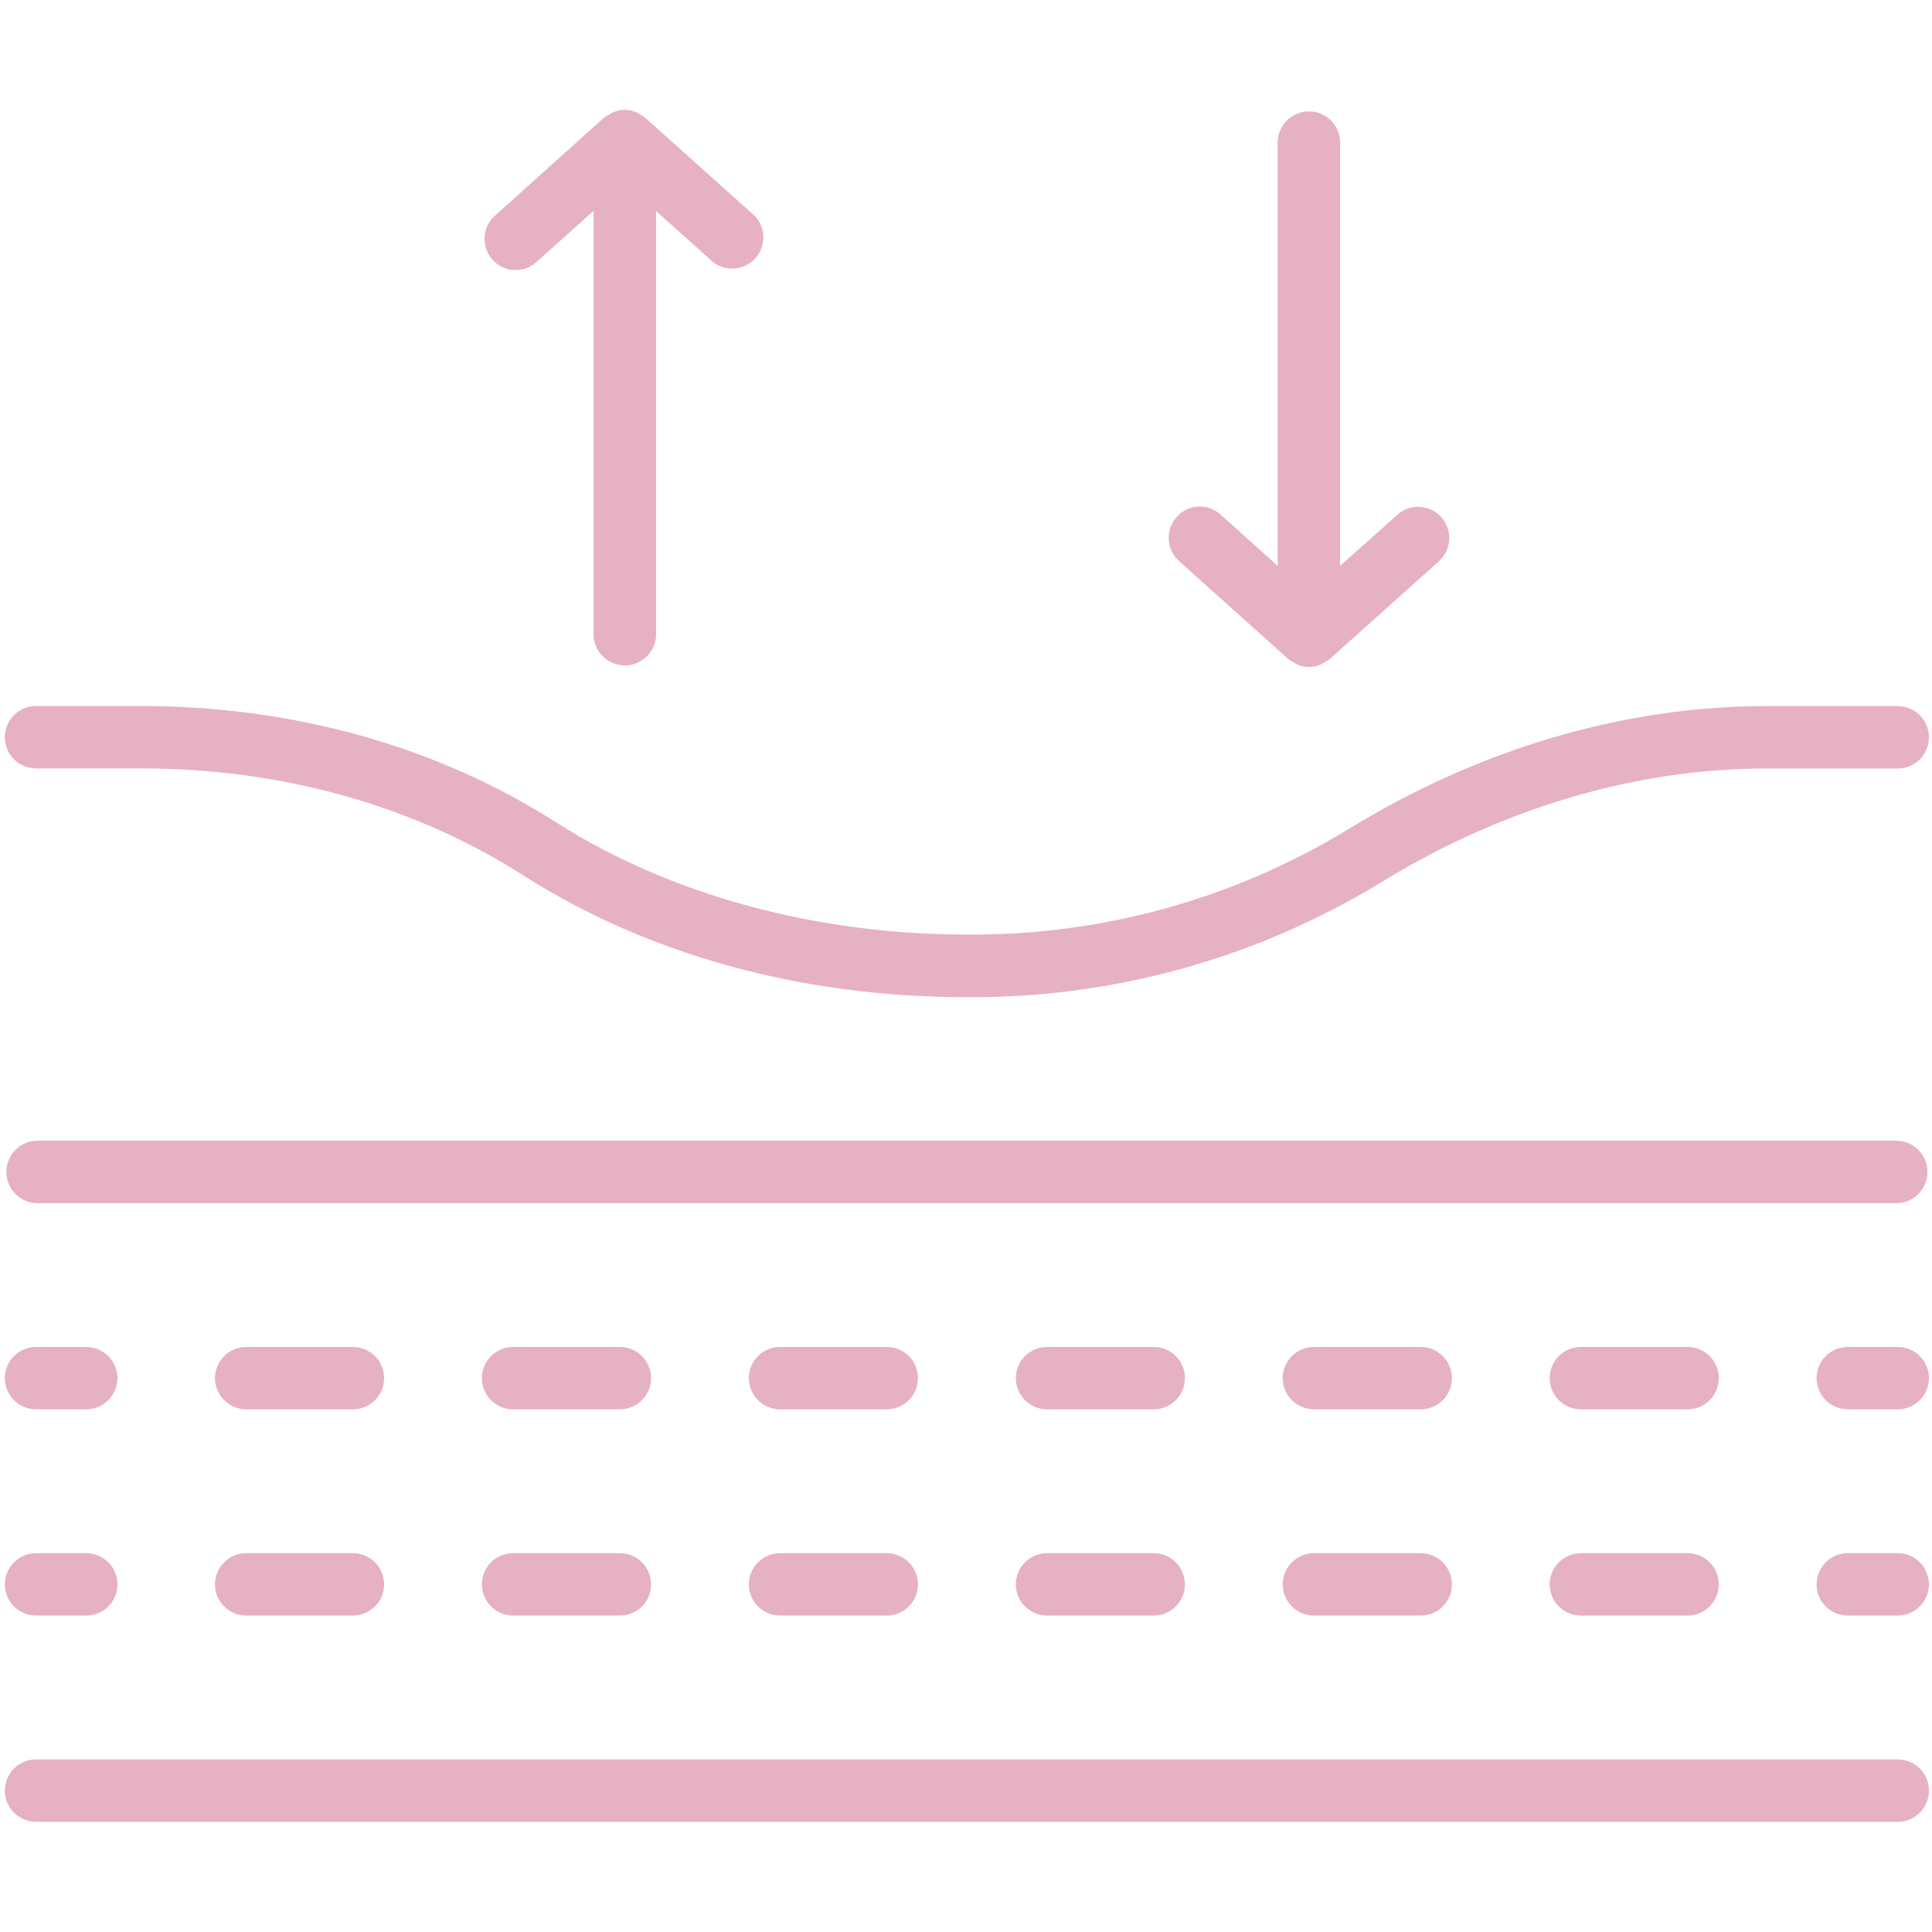 <svg version="1.2" preserveAspectRatio="xMidYMid meet" height="500" viewBox="0 0 375 375" zoomAndPan="magnify" width="500" xmlns:xlink="http://www.w3.org/1999/xlink" xmlns="http://www.w3.org/2000/svg"><defs><clipPath id="5176fc00bc"><path d="M 0 341 L 375 341 L 375 353.578 L 0 353.578 Z M 0 341"></path></clipPath><clipPath id="1273b85794"><path d="M 94 21.328 L 149 21.328 L 149 130 L 94 130 Z M 94 21.328"></path></clipPath><clipPath id="431c377b77"><path d="M 226 21.328 L 282 21.328 L 282 130 L 226 130 Z M 226 21.328"></path></clipPath></defs><g id="ac9da92508"><rect style="fill:#ffffff;fill-opacity:1;stroke:none;" height="375" y="0" width="375" x="0"></rect><rect style="fill:#ffffff;fill-opacity:1;stroke:none;" height="375" y="0" width="375" x="0"></rect><path d="M 306.848 313.578 L 327.566 313.578 C 327.961 313.578 328.355 313.539 328.746 313.461 C 329.137 313.387 329.516 313.27 329.883 313.117 C 330.25 312.965 330.598 312.781 330.926 312.559 C 331.258 312.34 331.562 312.086 331.844 311.805 C 332.125 311.523 332.375 311.219 332.598 310.891 C 332.816 310.559 333.004 310.211 333.156 309.844 C 333.309 309.477 333.422 309.098 333.5 308.707 C 333.578 308.316 333.617 307.922 333.617 307.527 C 333.617 307.129 333.578 306.734 333.5 306.344 C 333.422 305.957 333.309 305.578 333.156 305.211 C 333.004 304.844 332.816 304.492 332.598 304.164 C 332.375 303.832 332.125 303.527 331.844 303.246 C 331.562 302.965 331.258 302.715 330.926 302.492 C 330.598 302.273 330.25 302.086 329.883 301.934 C 329.516 301.781 329.137 301.668 328.746 301.59 C 328.355 301.512 327.961 301.473 327.566 301.473 L 306.848 301.473 C 306.449 301.473 306.055 301.512 305.664 301.59 C 305.277 301.668 304.898 301.781 304.531 301.934 C 304.164 302.086 303.812 302.273 303.484 302.492 C 303.152 302.715 302.848 302.965 302.566 303.246 C 302.285 303.527 302.035 303.832 301.812 304.164 C 301.594 304.492 301.406 304.844 301.254 305.211 C 301.102 305.578 300.988 305.957 300.91 306.344 C 300.832 306.734 300.793 307.129 300.793 307.527 C 300.793 307.922 300.832 308.316 300.91 308.707 C 300.988 309.098 301.102 309.477 301.254 309.844 C 301.406 310.211 301.594 310.559 301.812 310.891 C 302.035 311.219 302.285 311.523 302.566 311.805 C 302.848 312.086 303.152 312.34 303.484 312.559 C 303.812 312.781 304.164 312.965 304.531 313.117 C 304.898 313.27 305.277 313.387 305.664 313.461 C 306.055 313.539 306.449 313.578 306.848 313.578 Z M 306.848 313.578" style="stroke:none;fill-rule:nonzero;fill:#e6b1c3;fill-opacity:1;"></path><path d="M 368.352 261.445 L 358.648 261.445 C 358.254 261.445 357.859 261.484 357.469 261.559 C 357.078 261.637 356.699 261.754 356.332 261.906 C 355.965 262.055 355.617 262.242 355.289 262.465 C 354.957 262.684 354.652 262.934 354.371 263.215 C 354.09 263.496 353.84 263.805 353.617 264.133 C 353.395 264.465 353.211 264.812 353.059 265.18 C 352.906 265.547 352.793 265.926 352.715 266.316 C 352.637 266.707 352.598 267.098 352.598 267.496 C 352.598 267.895 352.637 268.289 352.715 268.676 C 352.793 269.066 352.906 269.445 353.059 269.812 C 353.211 270.18 353.395 270.527 353.617 270.859 C 353.84 271.188 354.09 271.496 354.371 271.777 C 354.652 272.059 354.957 272.309 355.289 272.527 C 355.617 272.75 355.965 272.938 356.332 273.09 C 356.699 273.242 357.078 273.355 357.469 273.434 C 357.859 273.512 358.254 273.551 358.648 273.551 L 368.352 273.551 C 368.75 273.551 369.145 273.512 369.535 273.434 C 369.922 273.355 370.301 273.242 370.668 273.09 C 371.035 272.938 371.387 272.75 371.715 272.527 C 372.047 272.309 372.352 272.059 372.633 271.777 C 372.914 271.496 373.164 271.188 373.387 270.859 C 373.605 270.527 373.793 270.18 373.945 269.812 C 374.098 269.445 374.211 269.066 374.289 268.676 C 374.367 268.289 374.406 267.895 374.406 267.496 C 374.406 267.098 374.367 266.707 374.289 266.316 C 374.211 265.926 374.098 265.547 373.945 265.18 C 373.793 264.812 373.605 264.465 373.387 264.133 C 373.164 263.805 372.914 263.496 372.633 263.215 C 372.352 262.934 372.047 262.684 371.715 262.465 C 371.387 262.242 371.035 262.055 370.668 261.906 C 370.301 261.754 369.922 261.637 369.535 261.559 C 369.145 261.484 368.75 261.445 368.352 261.445 Z M 368.352 261.445" style="stroke:none;fill-rule:nonzero;fill:#e6b1c3;fill-opacity:1;"></path><path d="M 306.848 273.551 L 327.566 273.551 C 327.961 273.551 328.355 273.512 328.746 273.434 C 329.137 273.355 329.516 273.242 329.883 273.09 C 330.25 272.938 330.598 272.75 330.926 272.527 C 331.258 272.309 331.562 272.059 331.844 271.777 C 332.125 271.496 332.375 271.188 332.598 270.859 C 332.816 270.527 333.004 270.18 333.156 269.812 C 333.309 269.445 333.422 269.066 333.5 268.676 C 333.578 268.289 333.617 267.895 333.617 267.496 C 333.617 267.098 333.578 266.707 333.5 266.316 C 333.422 265.926 333.309 265.547 333.156 265.18 C 333.004 264.812 332.816 264.465 332.598 264.133 C 332.375 263.805 332.125 263.496 331.844 263.215 C 331.562 262.934 331.258 262.684 330.926 262.465 C 330.598 262.242 330.25 262.055 329.883 261.906 C 329.516 261.754 329.137 261.637 328.746 261.559 C 328.355 261.484 327.961 261.445 327.566 261.445 L 306.848 261.445 C 306.449 261.445 306.055 261.484 305.664 261.559 C 305.277 261.637 304.898 261.754 304.531 261.906 C 304.164 262.055 303.812 262.242 303.484 262.465 C 303.152 262.684 302.848 262.934 302.566 263.215 C 302.285 263.496 302.035 263.805 301.812 264.133 C 301.594 264.465 301.406 264.812 301.254 265.18 C 301.102 265.547 300.988 265.926 300.91 266.316 C 300.832 266.707 300.793 267.098 300.793 267.496 C 300.793 267.895 300.832 268.289 300.91 268.676 C 300.988 269.066 301.102 269.445 301.254 269.812 C 301.406 270.18 301.594 270.527 301.812 270.859 C 302.035 271.188 302.285 271.496 302.566 271.777 C 302.848 272.059 303.152 272.309 303.484 272.527 C 303.812 272.75 304.164 272.938 304.531 273.09 C 304.898 273.242 305.277 273.355 305.664 273.434 C 306.055 273.512 306.449 273.551 306.848 273.551 Z M 306.848 273.551" style="stroke:none;fill-rule:nonzero;fill:#e6b1c3;fill-opacity:1;"></path><path d="M 368.352 221.414 L 6.996 221.414 C 6.609 221.434 6.23 221.488 5.855 221.582 C 5.48 221.672 5.117 221.801 4.77 221.961 C 4.418 222.121 4.086 222.316 3.773 222.539 C 3.461 222.762 3.172 223.016 2.906 223.293 C 2.641 223.574 2.402 223.875 2.195 224.199 C 1.988 224.523 1.812 224.867 1.668 225.223 C 1.523 225.582 1.418 225.949 1.344 226.328 C 1.273 226.707 1.234 227.09 1.234 227.473 C 1.234 227.859 1.273 228.242 1.344 228.621 C 1.418 229 1.523 229.367 1.668 229.727 C 1.812 230.082 1.988 230.426 2.195 230.75 C 2.402 231.074 2.641 231.375 2.906 231.656 C 3.172 231.934 3.461 232.188 3.773 232.41 C 4.086 232.633 4.418 232.828 4.77 232.988 C 5.117 233.148 5.48 233.277 5.855 233.367 C 6.23 233.461 6.609 233.516 6.996 233.535 L 368.352 233.535 C 368.738 233.516 369.117 233.461 369.492 233.367 C 369.867 233.277 370.23 233.148 370.578 232.988 C 370.93 232.828 371.262 232.633 371.574 232.41 C 371.887 232.188 372.176 231.934 372.441 231.656 C 372.707 231.375 372.945 231.074 373.152 230.75 C 373.359 230.426 373.535 230.082 373.68 229.727 C 373.824 229.367 373.93 229 374.004 228.621 C 374.074 228.242 374.113 227.859 374.113 227.473 C 374.113 227.09 374.074 226.707 374.004 226.328 C 373.93 225.949 373.824 225.582 373.68 225.223 C 373.535 224.867 373.359 224.523 373.152 224.199 C 372.945 223.875 372.707 223.574 372.441 223.293 C 372.176 223.016 371.887 222.762 371.574 222.539 C 371.262 222.316 370.93 222.121 370.578 221.961 C 370.23 221.801 369.867 221.672 369.492 221.582 C 369.117 221.488 368.738 221.434 368.352 221.414 Z M 368.352 221.414" style="stroke:none;fill-rule:nonzero;fill:#e6b1c3;fill-opacity:1;"></path><path d="M 6.996 149.145 L 27.316 149.145 C 54.609 149.145 80.258 156.305 101.465 169.848 C 125.727 185.32 155.547 193.551 187.672 193.551 C 194.699 193.602 201.695 193.164 208.664 192.246 C 215.629 191.324 222.5 189.93 229.273 188.059 C 236.047 186.188 242.66 183.859 249.109 181.074 C 255.562 178.289 261.789 175.074 267.797 171.43 C 291.422 156.875 317.371 149.176 342.848 149.16 L 368.352 149.16 C 368.75 149.16 369.145 149.121 369.535 149.043 C 369.922 148.969 370.301 148.852 370.668 148.699 C 371.035 148.547 371.387 148.363 371.715 148.141 C 372.047 147.922 372.352 147.668 372.633 147.387 C 372.914 147.105 373.164 146.801 373.387 146.473 C 373.605 146.141 373.793 145.793 373.945 145.426 C 374.098 145.059 374.211 144.68 374.289 144.289 C 374.367 143.898 374.406 143.508 374.406 143.109 C 374.406 142.711 374.367 142.316 374.289 141.926 C 374.211 141.539 374.098 141.16 373.945 140.793 C 373.793 140.426 373.605 140.078 373.387 139.746 C 373.164 139.414 372.914 139.109 372.633 138.828 C 372.352 138.547 372.047 138.297 371.715 138.074 C 371.387 137.855 371.035 137.668 370.668 137.516 C 370.301 137.363 369.922 137.25 369.535 137.172 C 369.145 137.094 368.75 137.055 368.352 137.055 L 342.848 137.055 C 315.129 137.055 286.98 145.383 261.445 161.109 C 255.91 164.461 250.176 167.414 244.234 169.973 C 238.293 172.531 232.207 174.668 225.969 176.383 C 219.734 178.098 213.406 179.375 206.996 180.215 C 200.582 181.055 194.141 181.449 187.676 181.398 C 158.281 181.398 129.977 173.672 107.977 159.641 C 84.809 144.848 56.934 137.039 27.379 137.039 L 6.996 137.039 C 6.598 137.039 6.203 137.078 5.812 137.156 C 5.426 137.234 5.047 137.348 4.68 137.5 C 4.312 137.652 3.961 137.84 3.633 138.059 C 3.301 138.281 2.996 138.531 2.715 138.812 C 2.434 139.094 2.184 139.398 1.961 139.73 C 1.742 140.059 1.555 140.41 1.402 140.777 C 1.25 141.145 1.137 141.523 1.059 141.91 C 0.98 142.301 0.941 142.695 0.941 143.094 C 0.941 143.488 0.98 143.883 1.059 144.273 C 1.137 144.664 1.25 145.043 1.402 145.41 C 1.555 145.777 1.742 146.125 1.961 146.457 C 2.184 146.785 2.434 147.09 2.715 147.371 C 2.996 147.652 3.301 147.906 3.633 148.125 C 3.961 148.348 4.312 148.531 4.68 148.684 C 5.047 148.836 5.426 148.953 5.812 149.027 C 6.203 149.105 6.598 149.145 6.996 149.145 Z M 6.996 149.145" style="stroke:none;fill-rule:nonzero;fill:#e6b1c3;fill-opacity:1;"></path><g clip-path="url(#5176fc00bc)" clip-rule="nonzero"><path d="M 368.352 341.504 L 6.996 341.504 C 6.598 341.504 6.203 341.543 5.812 341.621 C 5.426 341.695 5.047 341.812 4.68 341.965 C 4.312 342.117 3.961 342.301 3.633 342.523 C 3.301 342.742 2.996 342.996 2.715 343.277 C 2.434 343.559 2.184 343.863 1.961 344.191 C 1.742 344.523 1.555 344.871 1.402 345.238 C 1.25 345.605 1.137 345.984 1.059 346.375 C 0.98 346.766 0.941 347.16 0.941 347.555 C 0.941 347.953 0.98 348.348 1.059 348.738 C 1.137 349.125 1.25 349.504 1.402 349.871 C 1.555 350.238 1.742 350.59 1.961 350.918 C 2.184 351.25 2.434 351.555 2.715 351.836 C 2.996 352.117 3.301 352.367 3.633 352.59 C 3.961 352.809 4.312 352.996 4.68 353.148 C 5.047 353.301 5.426 353.414 5.812 353.492 C 6.203 353.57 6.598 353.609 6.996 353.609 L 368.352 353.609 C 368.75 353.609 369.145 353.57 369.535 353.492 C 369.922 353.414 370.301 353.301 370.668 353.148 C 371.035 352.996 371.387 352.809 371.715 352.59 C 372.047 352.367 372.352 352.117 372.633 351.836 C 372.914 351.555 373.164 351.25 373.387 350.918 C 373.605 350.59 373.793 350.238 373.945 349.871 C 374.098 349.504 374.211 349.125 374.289 348.738 C 374.367 348.348 374.406 347.953 374.406 347.555 C 374.406 347.16 374.367 346.766 374.289 346.375 C 374.211 345.984 374.098 345.605 373.945 345.238 C 373.793 344.871 373.605 344.523 373.387 344.191 C 373.164 343.863 372.914 343.559 372.633 343.277 C 372.352 342.996 372.047 342.742 371.715 342.523 C 371.387 342.301 371.035 342.117 370.668 341.965 C 370.301 341.812 369.922 341.695 369.535 341.621 C 369.145 341.543 368.75 341.504 368.352 341.504 Z M 368.352 341.504" style="stroke:none;fill-rule:nonzero;fill:#e6b1c3;fill-opacity:1;"></path></g><path d="M 368.352 301.473 L 358.648 301.473 C 358.254 301.473 357.859 301.512 357.469 301.59 C 357.078 301.668 356.699 301.781 356.332 301.934 C 355.965 302.086 355.617 302.273 355.289 302.492 C 354.957 302.715 354.652 302.965 354.371 303.246 C 354.09 303.527 353.84 303.832 353.617 304.164 C 353.395 304.492 353.211 304.844 353.059 305.211 C 352.906 305.578 352.793 305.957 352.715 306.344 C 352.637 306.734 352.598 307.129 352.598 307.527 C 352.598 307.922 352.637 308.316 352.715 308.707 C 352.793 309.098 352.906 309.477 353.059 309.844 C 353.211 310.211 353.395 310.559 353.617 310.891 C 353.84 311.219 354.09 311.523 354.371 311.805 C 354.652 312.086 354.957 312.34 355.289 312.559 C 355.617 312.781 355.965 312.965 356.332 313.117 C 356.699 313.27 357.078 313.387 357.469 313.461 C 357.859 313.539 358.254 313.578 358.648 313.578 L 368.352 313.578 C 368.75 313.578 369.145 313.539 369.535 313.461 C 369.922 313.387 370.301 313.27 370.668 313.117 C 371.035 312.965 371.387 312.781 371.715 312.559 C 372.047 312.34 372.352 312.086 372.633 311.805 C 372.914 311.523 373.164 311.219 373.387 310.891 C 373.605 310.559 373.793 310.211 373.945 309.844 C 374.098 309.477 374.211 309.098 374.289 308.707 C 374.367 308.316 374.406 307.922 374.406 307.527 C 374.406 307.129 374.367 306.734 374.289 306.344 C 374.211 305.957 374.098 305.578 373.945 305.211 C 373.793 304.844 373.605 304.492 373.387 304.164 C 373.164 303.832 372.914 303.527 372.633 303.246 C 372.352 302.965 372.047 302.715 371.715 302.492 C 371.387 302.273 371.035 302.086 370.668 301.934 C 370.301 301.781 369.922 301.668 369.535 301.59 C 369.145 301.512 368.75 301.473 368.352 301.473 Z M 368.352 301.473" style="stroke:none;fill-rule:nonzero;fill:#e6b1c3;fill-opacity:1;"></path><path d="M 151.406 273.551 L 172.125 273.551 C 172.52 273.551 172.914 273.512 173.305 273.434 C 173.695 273.355 174.074 273.242 174.441 273.09 C 174.809 272.938 175.156 272.75 175.484 272.527 C 175.816 272.309 176.121 272.059 176.402 271.777 C 176.684 271.496 176.934 271.188 177.156 270.859 C 177.375 270.527 177.562 270.18 177.715 269.812 C 177.867 269.445 177.98 269.066 178.059 268.676 C 178.137 268.289 178.176 267.895 178.176 267.496 C 178.176 267.098 178.137 266.707 178.059 266.316 C 177.98 265.926 177.867 265.547 177.715 265.18 C 177.562 264.812 177.375 264.465 177.156 264.133 C 176.934 263.805 176.684 263.496 176.402 263.215 C 176.121 262.934 175.816 262.684 175.484 262.465 C 175.156 262.242 174.809 262.055 174.441 261.906 C 174.074 261.754 173.695 261.637 173.305 261.559 C 172.914 261.484 172.52 261.445 172.125 261.445 L 151.406 261.445 C 151.008 261.445 150.613 261.484 150.223 261.559 C 149.836 261.637 149.457 261.754 149.09 261.906 C 148.723 262.055 148.371 262.242 148.043 262.465 C 147.711 262.684 147.406 262.934 147.125 263.215 C 146.844 263.496 146.594 263.805 146.371 264.133 C 146.152 264.465 145.965 264.812 145.812 265.18 C 145.66 265.547 145.547 265.926 145.469 266.316 C 145.391 266.707 145.352 267.098 145.352 267.496 C 145.352 267.895 145.391 268.289 145.469 268.676 C 145.547 269.066 145.66 269.445 145.812 269.812 C 145.965 270.18 146.152 270.527 146.371 270.859 C 146.594 271.188 146.844 271.496 147.125 271.777 C 147.406 272.059 147.711 272.309 148.043 272.527 C 148.371 272.75 148.723 272.938 149.09 273.09 C 149.457 273.242 149.836 273.355 150.223 273.434 C 150.613 273.512 151.008 273.551 151.406 273.551 Z M 151.406 273.551" style="stroke:none;fill-rule:nonzero;fill:#e6b1c3;fill-opacity:1;"></path><path d="M 99.586 273.551 L 120.32 273.551 C 120.719 273.551 121.109 273.512 121.5 273.434 C 121.891 273.355 122.27 273.242 122.637 273.09 C 123.004 272.938 123.352 272.75 123.684 272.527 C 124.012 272.309 124.32 272.059 124.602 271.777 C 124.883 271.496 125.133 271.188 125.352 270.859 C 125.574 270.527 125.762 270.18 125.91 269.812 C 126.062 269.445 126.18 269.066 126.258 268.676 C 126.336 268.289 126.371 267.895 126.371 267.496 C 126.371 267.098 126.336 266.707 126.258 266.316 C 126.18 265.926 126.062 265.547 125.91 265.18 C 125.762 264.812 125.574 264.465 125.352 264.133 C 125.133 263.805 124.883 263.496 124.602 263.215 C 124.32 262.934 124.012 262.684 123.684 262.465 C 123.352 262.242 123.004 262.055 122.637 261.906 C 122.27 261.754 121.891 261.637 121.5 261.559 C 121.109 261.484 120.719 261.445 120.32 261.445 L 99.586 261.445 C 99.188 261.445 98.797 261.484 98.406 261.559 C 98.016 261.637 97.637 261.754 97.27 261.906 C 96.902 262.055 96.555 262.242 96.223 262.465 C 95.895 262.684 95.586 262.934 95.305 263.215 C 95.023 263.496 94.773 263.805 94.555 264.133 C 94.332 264.465 94.145 264.812 93.996 265.18 C 93.844 265.547 93.727 265.926 93.648 266.316 C 93.57 266.707 93.535 267.098 93.535 267.496 C 93.535 267.895 93.57 268.289 93.648 268.676 C 93.727 269.066 93.844 269.445 93.996 269.812 C 94.145 270.18 94.332 270.527 94.555 270.859 C 94.773 271.188 95.023 271.496 95.305 271.777 C 95.586 272.059 95.895 272.309 96.223 272.527 C 96.555 272.75 96.902 272.938 97.27 273.09 C 97.637 273.242 98.016 273.355 98.406 273.434 C 98.797 273.512 99.188 273.551 99.586 273.551 Z M 99.586 273.551" style="stroke:none;fill-rule:nonzero;fill:#e6b1c3;fill-opacity:1;"></path><path d="M 47.781 273.551 L 68.5 273.551 C 68.898 273.551 69.293 273.512 69.684 273.434 C 70.07 273.355 70.449 273.242 70.816 273.09 C 71.184 272.938 71.535 272.75 71.863 272.527 C 72.195 272.309 72.5 272.059 72.781 271.777 C 73.062 271.496 73.312 271.188 73.535 270.859 C 73.754 270.527 73.941 270.18 74.094 269.812 C 74.246 269.445 74.359 269.066 74.438 268.676 C 74.516 268.289 74.555 267.895 74.555 267.496 C 74.555 267.098 74.516 266.707 74.438 266.316 C 74.359 265.926 74.246 265.547 74.094 265.18 C 73.941 264.812 73.754 264.465 73.535 264.133 C 73.312 263.805 73.062 263.496 72.781 263.215 C 72.5 262.934 72.195 262.684 71.863 262.465 C 71.535 262.242 71.184 262.055 70.816 261.906 C 70.449 261.754 70.07 261.637 69.684 261.559 C 69.293 261.484 68.898 261.445 68.5 261.445 L 47.781 261.445 C 47.387 261.445 46.992 261.484 46.602 261.559 C 46.211 261.637 45.832 261.754 45.465 261.906 C 45.098 262.055 44.75 262.242 44.422 262.465 C 44.09 262.684 43.785 262.934 43.504 263.215 C 43.223 263.496 42.973 263.805 42.75 264.133 C 42.531 264.465 42.344 264.812 42.191 265.18 C 42.039 265.547 41.926 265.926 41.848 266.316 C 41.77 266.707 41.73 267.098 41.73 267.496 C 41.73 267.895 41.77 268.289 41.848 268.676 C 41.926 269.066 42.039 269.445 42.191 269.812 C 42.344 270.18 42.531 270.527 42.75 270.859 C 42.973 271.188 43.223 271.496 43.504 271.777 C 43.785 272.059 44.09 272.309 44.422 272.527 C 44.75 272.75 45.098 272.938 45.465 273.09 C 45.832 273.242 46.211 273.355 46.602 273.434 C 46.992 273.512 47.387 273.551 47.781 273.551 Z M 47.781 273.551" style="stroke:none;fill-rule:nonzero;fill:#e6b1c3;fill-opacity:1;"></path><path d="M 99.586 313.578 L 120.32 313.578 C 120.719 313.578 121.109 313.539 121.5 313.461 C 121.891 313.387 122.27 313.27 122.637 313.117 C 123.004 312.965 123.352 312.781 123.684 312.559 C 124.012 312.34 124.32 312.086 124.602 311.805 C 124.883 311.523 125.133 311.219 125.352 310.891 C 125.574 310.559 125.762 310.211 125.91 309.844 C 126.062 309.477 126.18 309.098 126.258 308.707 C 126.336 308.316 126.371 307.922 126.371 307.527 C 126.371 307.129 126.336 306.734 126.258 306.344 C 126.18 305.957 126.062 305.578 125.91 305.211 C 125.762 304.844 125.574 304.492 125.352 304.164 C 125.133 303.832 124.883 303.527 124.602 303.246 C 124.32 302.965 124.012 302.715 123.684 302.492 C 123.352 302.273 123.004 302.086 122.637 301.934 C 122.27 301.781 121.891 301.668 121.5 301.59 C 121.109 301.512 120.719 301.473 120.32 301.473 L 99.586 301.473 C 99.188 301.473 98.797 301.512 98.406 301.59 C 98.016 301.668 97.637 301.781 97.27 301.934 C 96.902 302.086 96.555 302.273 96.223 302.492 C 95.895 302.715 95.586 302.965 95.305 303.246 C 95.023 303.527 94.773 303.832 94.555 304.164 C 94.332 304.492 94.145 304.844 93.996 305.211 C 93.844 305.578 93.727 305.957 93.648 306.344 C 93.57 306.734 93.535 307.129 93.535 307.527 C 93.535 307.922 93.57 308.316 93.648 308.707 C 93.727 309.098 93.844 309.477 93.996 309.844 C 94.145 310.211 94.332 310.559 94.555 310.891 C 94.773 311.219 95.023 311.523 95.305 311.805 C 95.586 312.086 95.895 312.34 96.223 312.559 C 96.555 312.781 96.902 312.965 97.27 313.117 C 97.637 313.27 98.016 313.387 98.406 313.461 C 98.797 313.539 99.188 313.578 99.586 313.578 Z M 99.586 313.578" style="stroke:none;fill-rule:nonzero;fill:#e6b1c3;fill-opacity:1;"></path><path d="M 47.781 313.578 L 68.5 313.578 C 68.898 313.578 69.293 313.539 69.684 313.461 C 70.07 313.387 70.449 313.27 70.816 313.117 C 71.184 312.965 71.535 312.781 71.863 312.559 C 72.195 312.34 72.5 312.086 72.781 311.805 C 73.062 311.523 73.312 311.219 73.535 310.891 C 73.754 310.559 73.941 310.211 74.094 309.844 C 74.246 309.477 74.359 309.098 74.438 308.707 C 74.516 308.316 74.555 307.922 74.555 307.527 C 74.555 307.129 74.516 306.734 74.438 306.344 C 74.359 305.957 74.246 305.578 74.094 305.211 C 73.941 304.844 73.754 304.492 73.535 304.164 C 73.312 303.832 73.062 303.527 72.781 303.246 C 72.5 302.965 72.195 302.715 71.863 302.492 C 71.535 302.273 71.184 302.086 70.816 301.934 C 70.449 301.781 70.07 301.668 69.684 301.59 C 69.293 301.512 68.898 301.473 68.5 301.473 L 47.781 301.473 C 47.387 301.473 46.992 301.512 46.602 301.59 C 46.211 301.668 45.832 301.781 45.465 301.934 C 45.098 302.086 44.75 302.273 44.422 302.492 C 44.09 302.715 43.785 302.965 43.504 303.246 C 43.223 303.527 42.973 303.832 42.75 304.164 C 42.531 304.492 42.344 304.844 42.191 305.211 C 42.039 305.578 41.926 305.957 41.848 306.344 C 41.77 306.734 41.73 307.129 41.73 307.527 C 41.73 307.922 41.77 308.316 41.848 308.707 C 41.926 309.098 42.039 309.477 42.191 309.844 C 42.344 310.211 42.531 310.559 42.75 310.891 C 42.973 311.219 43.223 311.523 43.504 311.805 C 43.785 312.086 44.09 312.34 44.422 312.559 C 44.75 312.781 45.098 312.965 45.465 313.117 C 45.832 313.27 46.211 313.387 46.602 313.461 C 46.992 313.539 47.387 313.578 47.781 313.578 Z M 47.781 313.578" style="stroke:none;fill-rule:nonzero;fill:#e6b1c3;fill-opacity:1;"></path><path d="M 151.406 313.578 L 172.125 313.578 C 172.52 313.578 172.914 313.539 173.305 313.461 C 173.695 313.387 174.074 313.27 174.441 313.117 C 174.809 312.965 175.156 312.781 175.484 312.559 C 175.816 312.34 176.121 312.086 176.402 311.805 C 176.684 311.523 176.934 311.219 177.156 310.891 C 177.375 310.559 177.562 310.211 177.715 309.844 C 177.867 309.477 177.98 309.098 178.059 308.707 C 178.137 308.316 178.176 307.922 178.176 307.527 C 178.176 307.129 178.137 306.734 178.059 306.344 C 177.98 305.957 177.867 305.578 177.715 305.211 C 177.562 304.844 177.375 304.492 177.156 304.164 C 176.934 303.832 176.684 303.527 176.402 303.246 C 176.121 302.965 175.816 302.715 175.484 302.492 C 175.156 302.273 174.809 302.086 174.441 301.934 C 174.074 301.781 173.695 301.668 173.305 301.59 C 172.914 301.512 172.52 301.473 172.125 301.473 L 151.406 301.473 C 151.008 301.473 150.613 301.512 150.223 301.59 C 149.836 301.668 149.457 301.781 149.09 301.934 C 148.723 302.086 148.371 302.273 148.043 302.492 C 147.711 302.715 147.406 302.965 147.125 303.246 C 146.844 303.527 146.594 303.832 146.371 304.164 C 146.152 304.492 145.965 304.844 145.812 305.211 C 145.66 305.578 145.547 305.957 145.469 306.344 C 145.391 306.734 145.352 307.129 145.352 307.527 C 145.352 307.922 145.391 308.316 145.469 308.707 C 145.547 309.098 145.66 309.477 145.812 309.844 C 145.965 310.211 146.152 310.559 146.371 310.891 C 146.594 311.219 146.844 311.523 147.125 311.805 C 147.406 312.086 147.711 312.34 148.043 312.559 C 148.371 312.781 148.723 312.965 149.09 313.117 C 149.457 313.27 149.836 313.387 150.223 313.461 C 150.613 313.539 151.008 313.578 151.406 313.578 Z M 151.406 313.578" style="stroke:none;fill-rule:nonzero;fill:#e6b1c3;fill-opacity:1;"></path><path d="M 255.027 273.551 L 275.762 273.551 C 276.16 273.551 276.551 273.512 276.941 273.434 C 277.332 273.355 277.711 273.242 278.078 273.09 C 278.445 272.938 278.793 272.75 279.125 272.527 C 279.453 272.309 279.762 272.059 280.043 271.777 C 280.324 271.496 280.574 271.188 280.793 270.859 C 281.016 270.527 281.203 270.18 281.352 269.812 C 281.504 269.445 281.621 269.066 281.699 268.676 C 281.773 268.289 281.812 267.895 281.812 267.496 C 281.812 267.098 281.773 266.707 281.699 266.316 C 281.621 265.926 281.504 265.547 281.352 265.18 C 281.203 264.812 281.016 264.465 280.793 264.133 C 280.574 263.805 280.324 263.496 280.043 263.215 C 279.762 262.934 279.453 262.684 279.125 262.465 C 278.793 262.242 278.445 262.055 278.078 261.906 C 277.711 261.754 277.332 261.637 276.941 261.559 C 276.551 261.484 276.16 261.445 275.762 261.445 L 255.027 261.445 C 254.629 261.445 254.238 261.484 253.848 261.559 C 253.457 261.637 253.078 261.754 252.711 261.906 C 252.344 262.055 251.996 262.242 251.664 262.465 C 251.336 262.684 251.027 262.934 250.746 263.215 C 250.465 263.496 250.215 263.805 249.996 264.133 C 249.773 264.465 249.586 264.812 249.438 265.18 C 249.285 265.547 249.168 265.926 249.09 266.316 C 249.012 266.707 248.977 267.098 248.977 267.496 C 248.977 267.895 249.012 268.289 249.09 268.676 C 249.168 269.066 249.285 269.445 249.438 269.812 C 249.586 270.18 249.773 270.527 249.996 270.859 C 250.215 271.188 250.465 271.496 250.746 271.777 C 251.027 272.059 251.336 272.309 251.664 272.527 C 251.996 272.75 252.344 272.938 252.711 273.09 C 253.078 273.242 253.457 273.355 253.848 273.434 C 254.238 273.512 254.629 273.551 255.027 273.551 Z M 255.027 273.551" style="stroke:none;fill-rule:nonzero;fill:#e6b1c3;fill-opacity:1;"></path><path d="M 6.996 273.551 L 16.746 273.551 C 17.145 273.551 17.535 273.512 17.926 273.434 C 18.316 273.355 18.695 273.242 19.062 273.09 C 19.43 272.938 19.777 272.75 20.109 272.527 C 20.438 272.309 20.742 272.059 21.023 271.777 C 21.305 271.496 21.559 271.188 21.777 270.859 C 22 270.527 22.184 270.18 22.336 269.812 C 22.488 269.445 22.605 269.066 22.68 268.676 C 22.758 268.289 22.797 267.895 22.797 267.496 C 22.797 267.098 22.758 266.707 22.68 266.316 C 22.605 265.926 22.488 265.547 22.336 265.18 C 22.184 264.812 22 264.465 21.777 264.133 C 21.559 263.805 21.305 263.496 21.023 263.215 C 20.742 262.934 20.438 262.684 20.109 262.465 C 19.777 262.242 19.43 262.055 19.062 261.906 C 18.695 261.754 18.316 261.637 17.926 261.559 C 17.535 261.484 17.145 261.445 16.746 261.445 L 6.996 261.445 C 6.598 261.445 6.203 261.484 5.812 261.559 C 5.426 261.637 5.047 261.754 4.68 261.906 C 4.312 262.055 3.961 262.242 3.633 262.465 C 3.301 262.684 2.996 262.934 2.715 263.215 C 2.434 263.496 2.184 263.805 1.961 264.133 C 1.742 264.465 1.555 264.812 1.402 265.18 C 1.25 265.547 1.137 265.926 1.059 266.316 C 0.98 266.707 0.941 267.098 0.941 267.496 C 0.941 267.895 0.98 268.289 1.059 268.676 C 1.137 269.066 1.25 269.445 1.402 269.812 C 1.555 270.18 1.742 270.527 1.961 270.859 C 2.184 271.188 2.434 271.496 2.715 271.777 C 2.996 272.059 3.301 272.309 3.633 272.527 C 3.961 272.75 4.312 272.938 4.68 273.09 C 5.047 273.242 5.426 273.355 5.812 273.434 C 6.203 273.512 6.598 273.551 6.996 273.551 Z M 6.996 273.551" style="stroke:none;fill-rule:nonzero;fill:#e6b1c3;fill-opacity:1;"></path><path d="M 255.027 313.578 L 275.762 313.578 C 276.16 313.578 276.551 313.539 276.941 313.461 C 277.332 313.387 277.711 313.27 278.078 313.117 C 278.445 312.965 278.793 312.781 279.125 312.559 C 279.453 312.34 279.762 312.086 280.043 311.805 C 280.324 311.523 280.574 311.219 280.793 310.891 C 281.016 310.559 281.203 310.211 281.352 309.844 C 281.504 309.477 281.621 309.098 281.699 308.707 C 281.773 308.316 281.812 307.922 281.812 307.527 C 281.812 307.129 281.773 306.734 281.699 306.344 C 281.621 305.957 281.504 305.578 281.352 305.211 C 281.203 304.844 281.016 304.492 280.793 304.164 C 280.574 303.832 280.324 303.527 280.043 303.246 C 279.762 302.965 279.453 302.715 279.125 302.492 C 278.793 302.273 278.445 302.086 278.078 301.934 C 277.711 301.781 277.332 301.668 276.941 301.59 C 276.551 301.512 276.16 301.473 275.762 301.473 L 255.027 301.473 C 254.629 301.473 254.238 301.512 253.848 301.59 C 253.457 301.668 253.078 301.781 252.711 301.934 C 252.344 302.086 251.996 302.273 251.664 302.492 C 251.336 302.715 251.027 302.965 250.746 303.246 C 250.465 303.527 250.215 303.832 249.996 304.164 C 249.773 304.492 249.586 304.844 249.438 305.211 C 249.285 305.578 249.168 305.957 249.09 306.344 C 249.012 306.734 248.977 307.129 248.977 307.527 C 248.977 307.922 249.012 308.316 249.09 308.707 C 249.168 309.098 249.285 309.477 249.438 309.844 C 249.586 310.211 249.773 310.559 249.996 310.891 C 250.215 311.219 250.465 311.523 250.746 311.805 C 251.027 312.086 251.336 312.34 251.664 312.559 C 251.996 312.781 252.344 312.965 252.711 313.117 C 253.078 313.27 253.457 313.387 253.848 313.461 C 254.238 313.539 254.629 313.578 255.027 313.578 Z M 255.027 313.578" style="stroke:none;fill-rule:nonzero;fill:#e6b1c3;fill-opacity:1;"></path><path d="M 6.996 313.578 L 16.746 313.578 C 17.145 313.578 17.535 313.539 17.926 313.461 C 18.316 313.387 18.695 313.27 19.062 313.117 C 19.43 312.965 19.777 312.781 20.109 312.559 C 20.438 312.34 20.742 312.086 21.023 311.805 C 21.305 311.523 21.559 311.219 21.777 310.891 C 22 310.559 22.184 310.211 22.336 309.844 C 22.488 309.477 22.605 309.098 22.68 308.707 C 22.758 308.316 22.797 307.922 22.797 307.527 C 22.797 307.129 22.758 306.734 22.68 306.344 C 22.605 305.957 22.488 305.578 22.336 305.211 C 22.184 304.844 22 304.492 21.777 304.164 C 21.559 303.832 21.305 303.527 21.023 303.246 C 20.742 302.965 20.438 302.715 20.109 302.492 C 19.777 302.273 19.43 302.086 19.062 301.934 C 18.695 301.781 18.316 301.668 17.926 301.59 C 17.535 301.512 17.145 301.473 16.746 301.473 L 6.996 301.473 C 6.598 301.473 6.203 301.512 5.812 301.59 C 5.426 301.668 5.047 301.781 4.68 301.934 C 4.312 302.086 3.961 302.273 3.633 302.492 C 3.301 302.715 2.996 302.965 2.715 303.246 C 2.434 303.527 2.184 303.832 1.961 304.164 C 1.742 304.492 1.555 304.844 1.402 305.211 C 1.25 305.578 1.137 305.957 1.059 306.344 C 0.98 306.734 0.941 307.129 0.941 307.527 C 0.941 307.922 0.98 308.316 1.059 308.707 C 1.137 309.098 1.25 309.477 1.402 309.844 C 1.555 310.211 1.742 310.559 1.961 310.891 C 2.184 311.219 2.434 311.523 2.715 311.805 C 2.996 312.086 3.301 312.34 3.633 312.559 C 3.961 312.781 4.312 312.965 4.68 313.117 C 5.047 313.27 5.426 313.387 5.812 313.461 C 6.203 313.539 6.598 313.578 6.996 313.578 Z M 6.996 313.578" style="stroke:none;fill-rule:nonzero;fill:#e6b1c3;fill-opacity:1;"></path><path d="M 203.223 313.578 L 223.941 313.578 C 224.34 313.578 224.734 313.539 225.125 313.461 C 225.512 313.387 225.891 313.27 226.258 313.117 C 226.625 312.965 226.977 312.781 227.305 312.559 C 227.637 312.34 227.941 312.086 228.223 311.805 C 228.504 311.523 228.754 311.219 228.977 310.891 C 229.195 310.559 229.383 310.211 229.535 309.844 C 229.688 309.477 229.801 309.098 229.879 308.707 C 229.957 308.316 229.996 307.922 229.996 307.527 C 229.996 307.129 229.957 306.734 229.879 306.344 C 229.801 305.957 229.688 305.578 229.535 305.211 C 229.383 304.844 229.195 304.492 228.977 304.164 C 228.754 303.832 228.504 303.527 228.223 303.246 C 227.941 302.965 227.637 302.715 227.305 302.492 C 226.977 302.273 226.625 302.086 226.258 301.934 C 225.891 301.781 225.512 301.668 225.125 301.59 C 224.734 301.512 224.34 301.473 223.941 301.473 L 203.223 301.473 C 202.828 301.473 202.434 301.512 202.043 301.59 C 201.652 301.668 201.273 301.781 200.906 301.934 C 200.539 302.086 200.191 302.273 199.863 302.492 C 199.531 302.715 199.227 302.965 198.945 303.246 C 198.664 303.527 198.414 303.832 198.191 304.164 C 197.973 304.492 197.785 304.844 197.633 305.211 C 197.48 305.578 197.367 305.957 197.289 306.344 C 197.211 306.734 197.172 307.129 197.172 307.527 C 197.172 307.922 197.211 308.316 197.289 308.707 C 197.367 309.098 197.48 309.477 197.633 309.844 C 197.785 310.211 197.973 310.559 198.191 310.891 C 198.414 311.219 198.664 311.523 198.945 311.805 C 199.227 312.086 199.531 312.34 199.863 312.559 C 200.191 312.781 200.539 312.965 200.906 313.117 C 201.273 313.27 201.652 313.387 202.043 313.461 C 202.434 313.539 202.828 313.578 203.223 313.578 Z M 203.223 313.578" style="stroke:none;fill-rule:nonzero;fill:#e6b1c3;fill-opacity:1;"></path><path d="M 203.223 273.551 L 223.941 273.551 C 224.34 273.551 224.734 273.512 225.125 273.434 C 225.512 273.355 225.891 273.242 226.258 273.09 C 226.625 272.938 226.977 272.75 227.305 272.527 C 227.637 272.309 227.941 272.059 228.223 271.777 C 228.504 271.496 228.754 271.188 228.977 270.859 C 229.195 270.527 229.383 270.18 229.535 269.812 C 229.688 269.445 229.801 269.066 229.879 268.676 C 229.957 268.289 229.996 267.895 229.996 267.496 C 229.996 267.098 229.957 266.707 229.879 266.316 C 229.801 265.926 229.688 265.547 229.535 265.18 C 229.383 264.812 229.195 264.465 228.977 264.133 C 228.754 263.805 228.504 263.496 228.223 263.215 C 227.941 262.934 227.637 262.684 227.305 262.465 C 226.977 262.242 226.625 262.055 226.258 261.906 C 225.891 261.754 225.512 261.637 225.125 261.559 C 224.734 261.484 224.34 261.445 223.941 261.445 L 203.223 261.445 C 202.828 261.445 202.434 261.484 202.043 261.559 C 201.652 261.637 201.273 261.754 200.906 261.906 C 200.539 262.055 200.191 262.242 199.863 262.465 C 199.531 262.684 199.227 262.934 198.945 263.215 C 198.664 263.496 198.414 263.805 198.191 264.133 C 197.973 264.465 197.785 264.812 197.633 265.18 C 197.48 265.547 197.367 265.926 197.289 266.316 C 197.211 266.707 197.172 267.098 197.172 267.496 C 197.172 267.895 197.211 268.289 197.289 268.676 C 197.367 269.066 197.48 269.445 197.633 269.812 C 197.785 270.18 197.973 270.527 198.191 270.859 C 198.414 271.188 198.664 271.496 198.945 271.777 C 199.227 272.059 199.531 272.309 199.863 272.527 C 200.191 272.75 200.539 272.938 200.906 273.09 C 201.273 273.242 201.652 273.355 202.043 273.434 C 202.434 273.512 202.828 273.551 203.223 273.551 Z M 203.223 273.551" style="stroke:none;fill-rule:nonzero;fill:#e6b1c3;fill-opacity:1;"></path><g clip-path="url(#1273b85794)" clip-rule="nonzero"><path d="M 100.109 52.414 C 101.66 52.406 103.008 51.883 104.152 50.832 L 115.215 40.926 L 115.215 123.402 C 115.234 123.785 115.293 124.168 115.383 124.539 C 115.477 124.914 115.602 125.277 115.762 125.629 C 115.922 125.977 116.117 126.309 116.34 126.621 C 116.566 126.938 116.816 127.227 117.098 127.492 C 117.375 127.758 117.676 127.992 118 128.203 C 118.328 128.41 118.668 128.586 119.027 128.727 C 119.383 128.871 119.75 128.98 120.129 129.051 C 120.508 129.125 120.891 129.16 121.277 129.16 C 121.66 129.16 122.043 129.125 122.422 129.051 C 122.801 128.98 123.168 128.871 123.527 128.727 C 123.883 128.586 124.227 128.41 124.551 128.203 C 124.875 127.992 125.176 127.758 125.457 127.492 C 125.734 127.227 125.988 126.938 126.211 126.621 C 126.438 126.309 126.629 125.977 126.789 125.629 C 126.949 125.277 127.078 124.914 127.168 124.539 C 127.262 124.168 127.316 123.785 127.336 123.402 L 127.336 40.957 L 138.398 50.863 C 138.699 51.098 139.02 51.301 139.355 51.473 C 139.691 51.645 140.043 51.785 140.41 51.895 C 140.773 52 141.145 52.07 141.52 52.109 C 141.898 52.145 142.277 52.148 142.656 52.113 C 143.031 52.078 143.406 52.012 143.77 51.906 C 144.133 51.801 144.488 51.664 144.824 51.496 C 145.164 51.324 145.484 51.125 145.789 50.895 C 146.09 50.664 146.367 50.406 146.621 50.125 C 146.871 49.844 147.098 49.539 147.293 49.215 C 147.488 48.887 147.652 48.547 147.785 48.191 C 147.918 47.836 148.016 47.473 148.078 47.098 C 148.145 46.723 148.172 46.348 148.164 45.969 C 148.156 45.586 148.113 45.211 148.035 44.84 C 147.957 44.469 147.848 44.109 147.699 43.758 C 147.555 43.406 147.375 43.074 147.168 42.758 C 146.961 42.441 146.723 42.145 146.457 41.871 L 125.297 22.91 C 124.992 22.664 124.668 22.453 124.316 22.277 C 124.059 22.09 123.785 21.926 123.496 21.785 C 122.781 21.48 122.031 21.328 121.254 21.328 C 120.48 21.332 119.734 21.484 119.023 21.785 C 118.734 21.922 118.461 22.086 118.203 22.277 C 117.852 22.445 117.52 22.645 117.207 22.875 L 96.062 41.871 C 95.605 42.281 95.223 42.75 94.906 43.273 C 94.594 43.801 94.363 44.363 94.223 44.957 C 94.078 45.555 94.027 46.156 94.066 46.766 C 94.105 47.379 94.234 47.969 94.453 48.543 C 94.672 49.113 94.973 49.641 95.352 50.121 C 95.73 50.602 96.172 51.016 96.676 51.363 C 97.18 51.711 97.727 51.977 98.312 52.156 C 98.895 52.34 99.496 52.43 100.109 52.43 Z M 100.109 52.414" style="stroke:none;fill-rule:nonzero;fill:#e6b1c3;fill-opacity:1;"></path></g><g clip-path="url(#431c377b77)" clip-rule="nonzero"><path d="M 250.035 127.906 C 250.344 128.141 250.676 128.344 251.031 128.508 C 251.289 128.695 251.562 128.859 251.852 128.996 C 252.566 129.301 253.312 129.453 254.086 129.453 C 254.863 129.453 255.609 129.301 256.324 128.996 C 256.613 128.859 256.887 128.695 257.145 128.508 C 257.496 128.348 257.824 128.145 258.125 127.906 L 279.285 108.941 C 279.582 108.676 279.848 108.383 280.086 108.066 C 280.324 107.746 280.531 107.41 280.703 107.051 C 280.875 106.691 281.008 106.32 281.105 105.934 C 281.203 105.551 281.266 105.16 281.285 104.762 C 281.309 104.363 281.289 103.969 281.234 103.574 C 281.176 103.184 281.082 102.797 280.949 102.422 C 280.816 102.047 280.648 101.691 280.445 101.348 C 280.242 101.008 280.008 100.688 279.742 100.391 C 279.172 99.746 278.496 99.246 277.711 98.895 C 276.926 98.543 276.102 98.367 275.238 98.371 C 273.691 98.383 272.344 98.91 271.195 99.949 L 260.117 109.828 L 260.117 27.379 C 260.098 26.996 260.039 26.617 259.949 26.242 C 259.855 25.867 259.73 25.504 259.57 25.156 C 259.406 24.805 259.215 24.473 258.992 24.16 C 258.766 23.848 258.516 23.559 258.234 23.293 C 257.957 23.027 257.656 22.789 257.328 22.582 C 257.004 22.375 256.664 22.199 256.305 22.055 C 255.949 21.91 255.578 21.805 255.203 21.73 C 254.824 21.66 254.441 21.621 254.055 21.621 C 253.672 21.621 253.289 21.66 252.91 21.73 C 252.531 21.805 252.164 21.91 251.805 22.055 C 251.445 22.199 251.105 22.375 250.781 22.582 C 250.457 22.789 250.156 23.027 249.875 23.293 C 249.598 23.559 249.344 23.848 249.121 24.16 C 248.895 24.473 248.703 24.805 248.543 25.156 C 248.383 25.504 248.254 25.867 248.164 26.242 C 248.07 26.617 248.016 26.996 247.996 27.379 L 247.996 109.828 L 236.934 99.902 C 235.785 98.863 234.438 98.336 232.887 98.32 C 232.273 98.324 231.676 98.418 231.094 98.602 C 230.508 98.785 229.965 99.051 229.461 99.398 C 228.957 99.746 228.516 100.16 228.137 100.641 C 227.758 101.121 227.461 101.648 227.242 102.223 C 227.023 102.793 226.895 103.387 226.852 103.996 C 226.812 104.605 226.863 105.211 227.008 105.805 C 227.148 106.402 227.379 106.961 227.691 107.488 C 228.004 108.016 228.387 108.484 228.84 108.895 Z M 250.035 127.906" style="stroke:none;fill-rule:nonzero;fill:#e6b1c3;fill-opacity:1;"></path></g></g></svg>